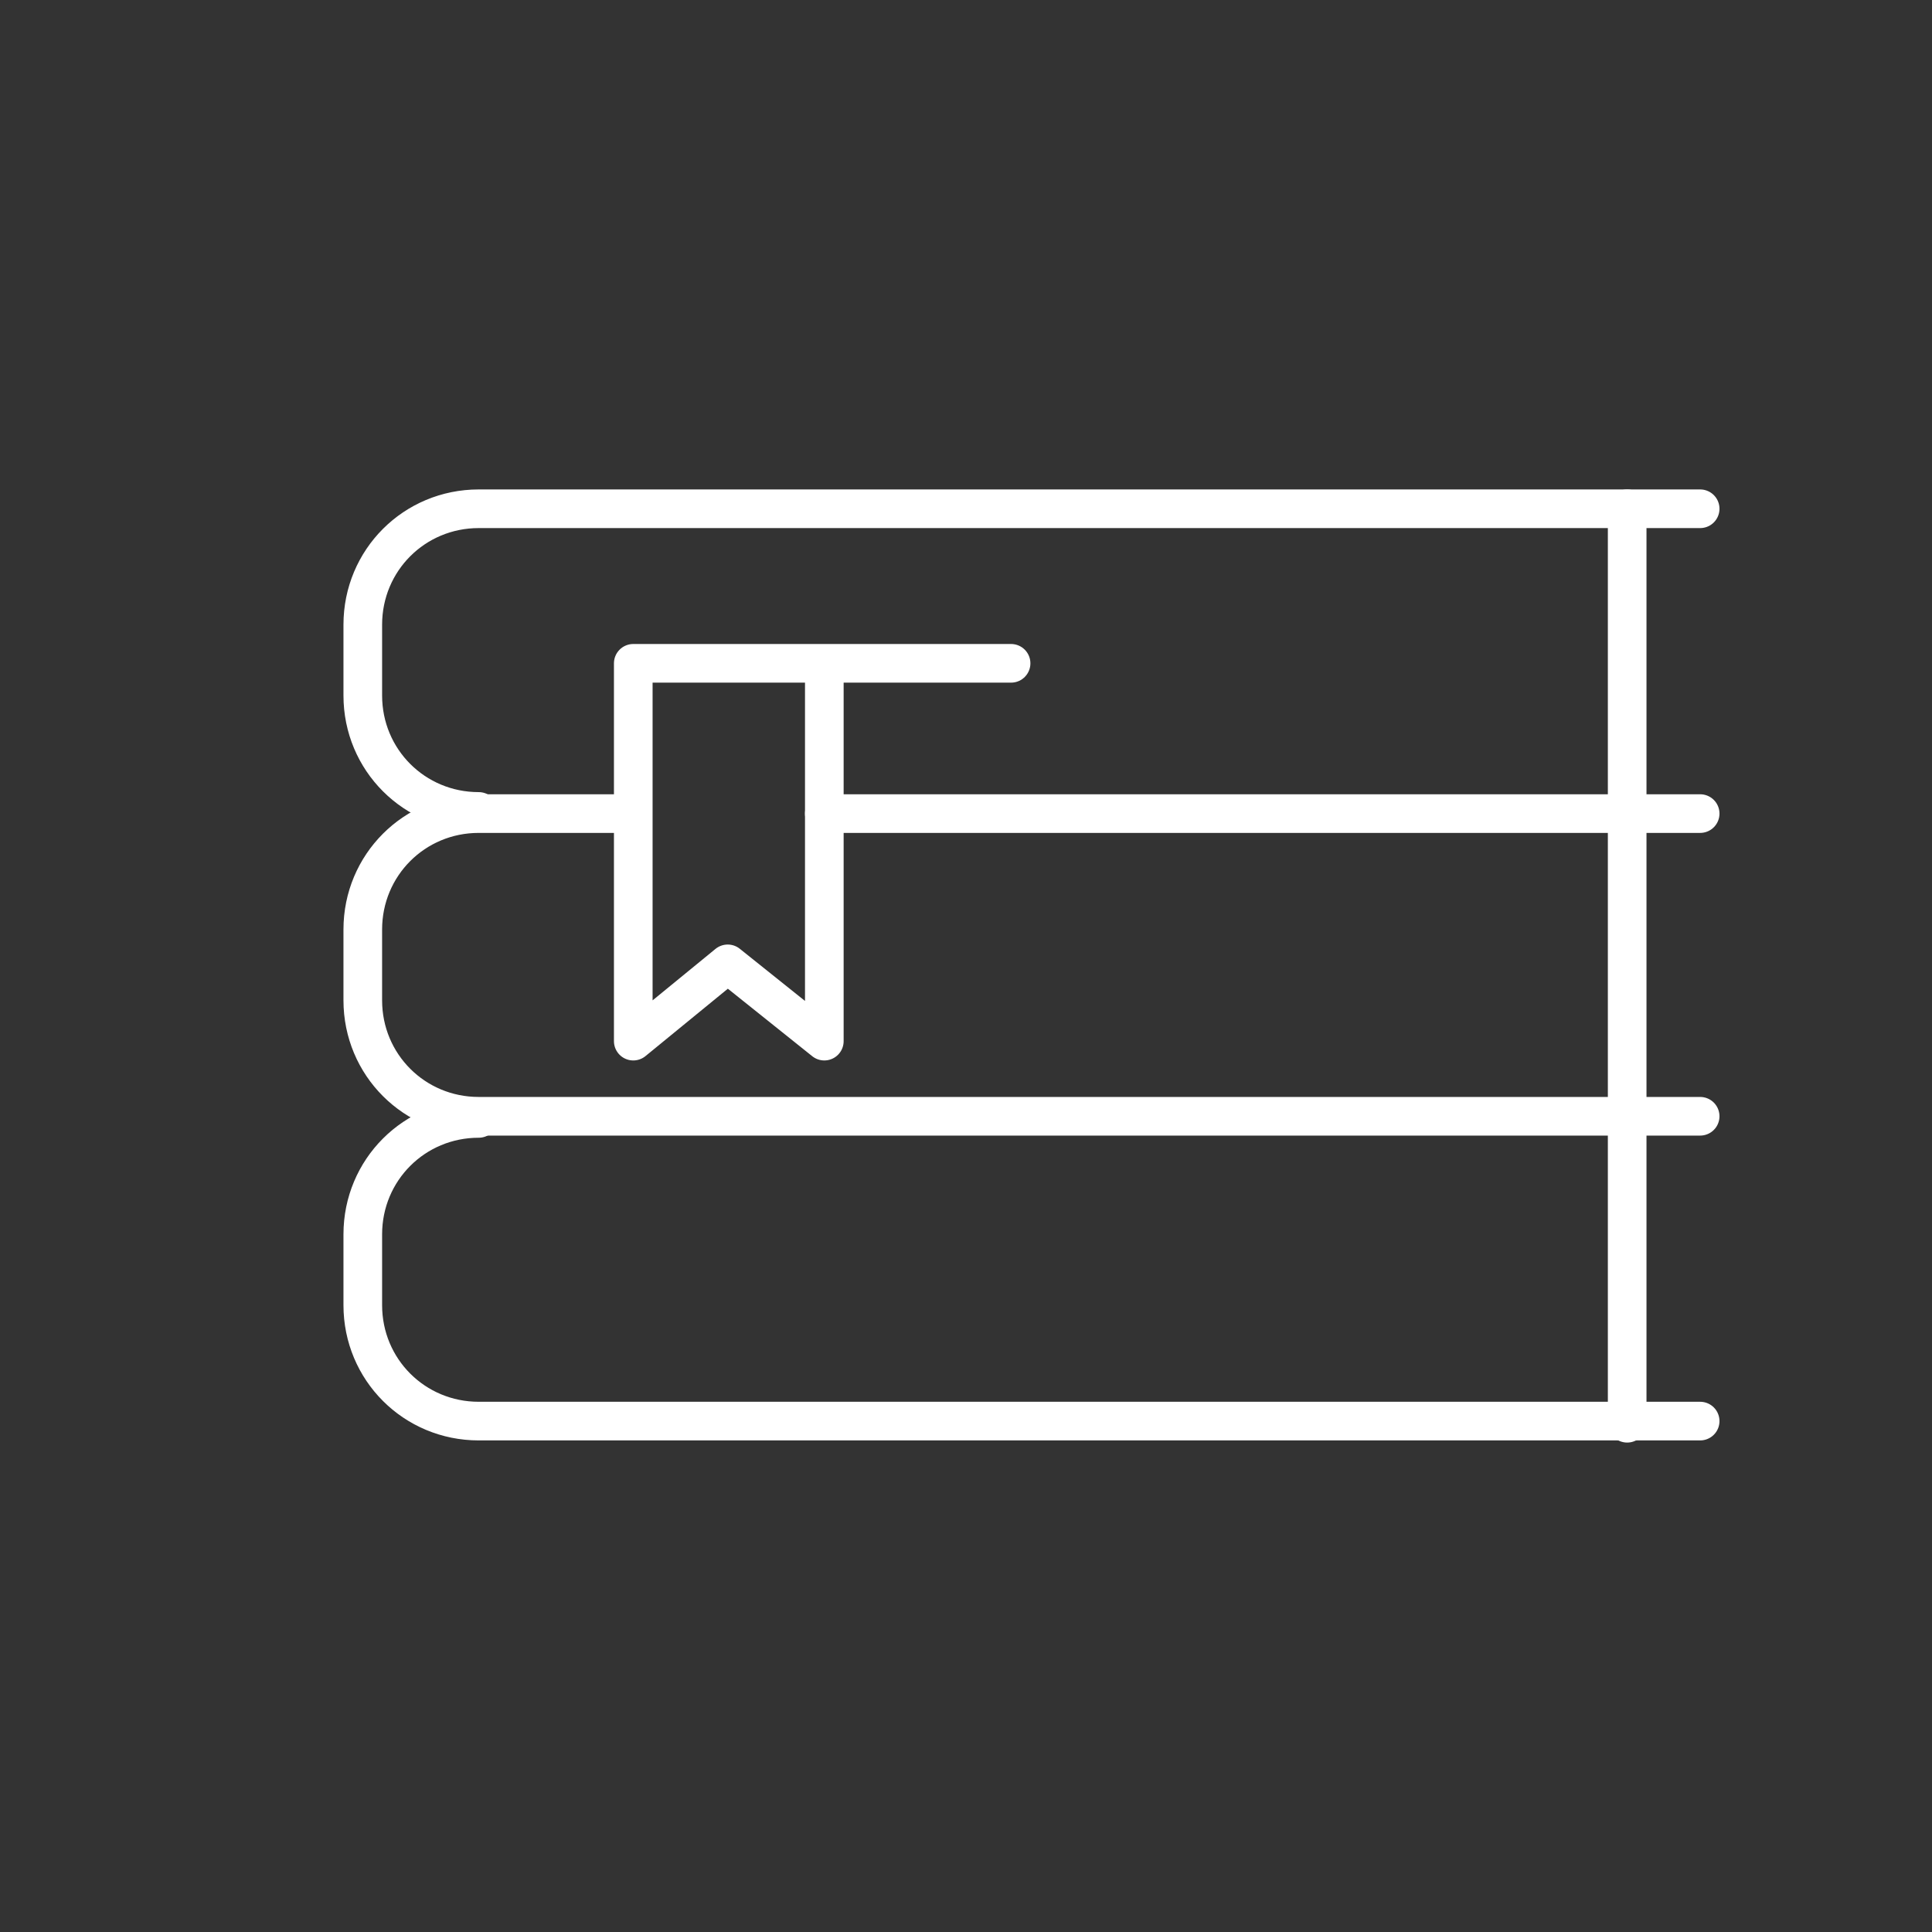 <?xml version="1.0" encoding="utf-8"?>
<!-- Generator: Adobe Illustrator 26.3.1, SVG Export Plug-In . SVG Version: 6.00 Build 0)  -->
<svg version="1.1" id="Ebene_1" xmlns="http://www.w3.org/2000/svg" xmlns:xlink="http://www.w3.org/1999/xlink" x="0px" y="0px"
	 viewBox="0 0 90 90" style="enable-background:new 0 0 90 90;" xml:space="preserve">
<rect x="0" y="0" width="90" height="90" fill="#333333" stroke="none"/>
<style type="text/css">
	.st0{fill:none;stroke:#FFFFFF;stroke-width:1.8;stroke-linecap:round;stroke-linejoin:round;stroke-miterlimit:10;}
</style>
<g>
	<line class="st0" x1="75.8" y1="23.7" x2="75.8" y2="66.3"/>
	<path class="st0" d="M22.3,52.1c-3,0-5.4,2.4-5.4,5.4v3.3c0,3,2.4,5.4,5.4,5.4h56.9"/>
	<path class="st0" d="M29.2,37.9h-6.9c-3,0-5.4,2.4-5.4,5.4v3.3c0,3,2.4,5.4,5.4,5.4h56.9"/>
	<line class="st0" x1="79.2" y1="37.9" x2="38.4" y2="37.9"/>
	<path class="st0" d="M79.2,23.7H22.3c-3,0-5.4,2.4-5.4,5.4v3.3c0,3,2.4,5.4,5.4,5.4"/>
	<polyline class="st0" points="38.4,30.9 38.4,48.5 33.9,44.9 29.5,48.5 29.5,30.9 47.1,30.9 	"/>
</g>
</svg>
